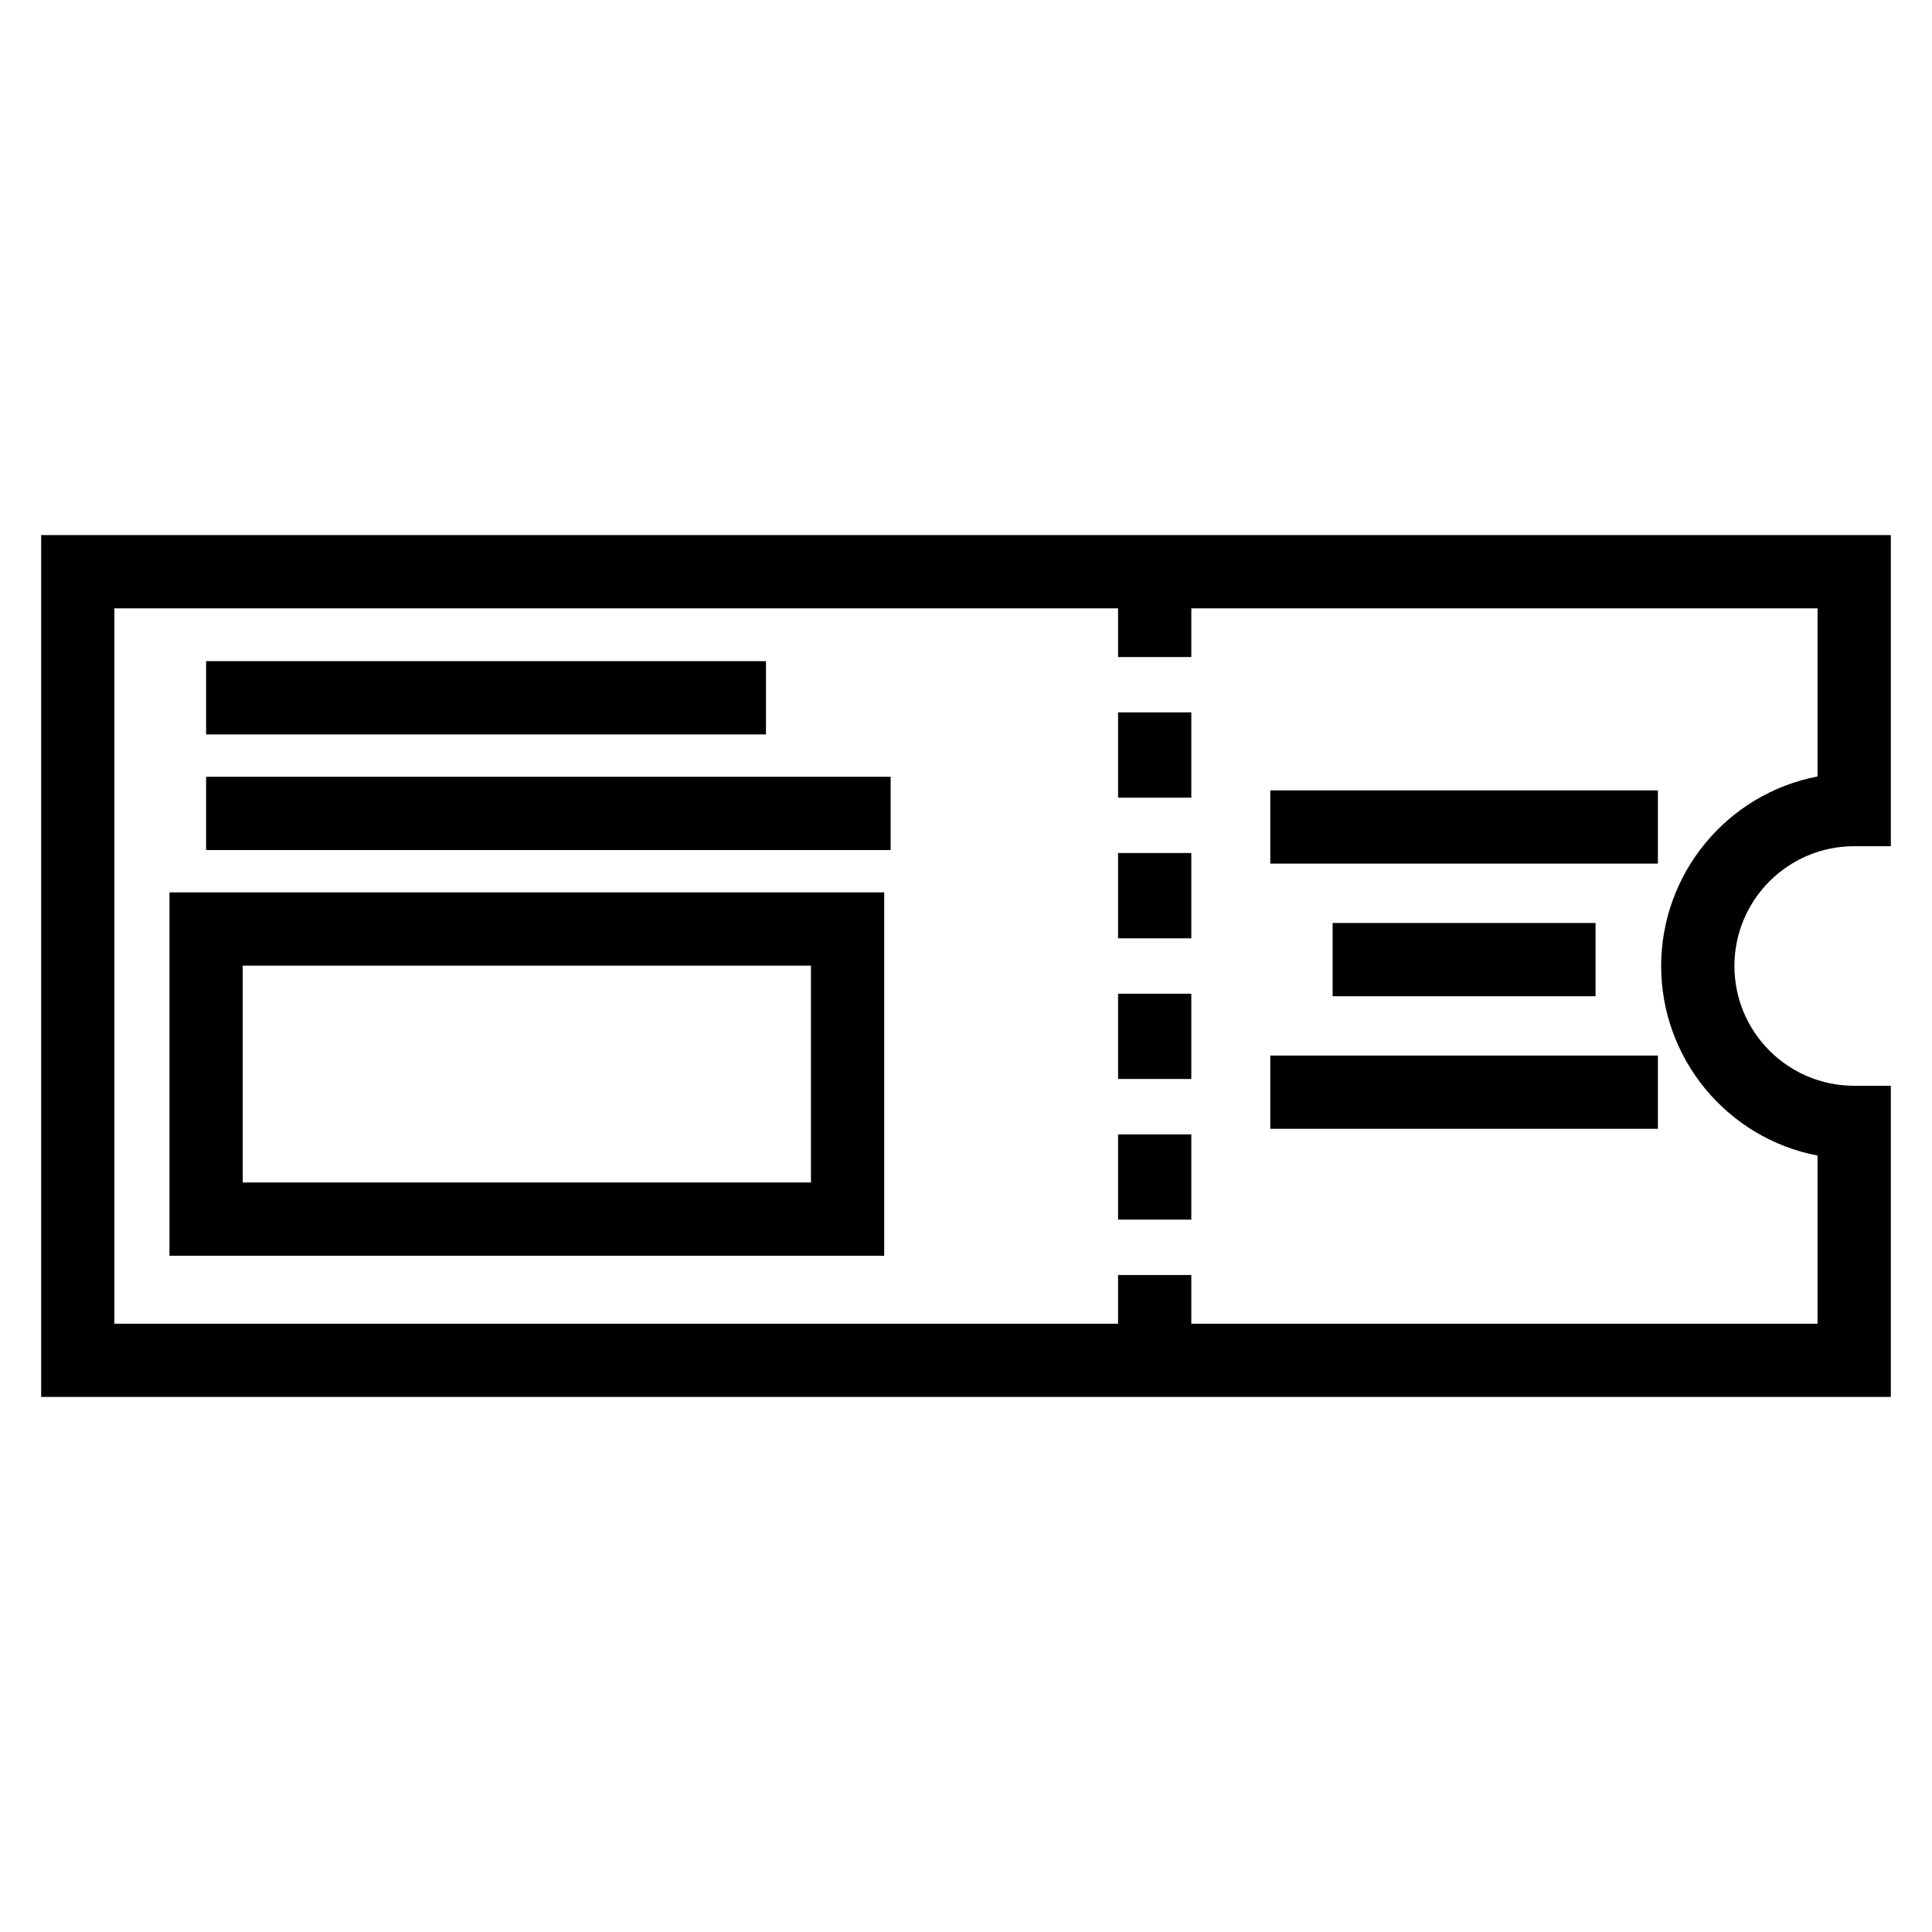 <?xml version="1.0" encoding="UTF-8"?>
<!-- The Best Svg Icon site in the world: iconSvg.co, Visit us! https://iconsvg.co -->
<svg fill="#000000" width="800px" height="800px" version="1.1" viewBox="144 144 512 512" xmlns="http://www.w3.org/2000/svg">
 <path d="m164.61 285.8h480.48v82.457h-9.707c-17.531 0-31.742 14.211-31.742 31.742s14.211 31.742 31.742 31.742h9.707v82.461h-490.18v-228.4h9.707zm316.03 137.93h102.72v19.418h-102.72zm16.52-35.137h69.68v19.418h-69.68zm-16.52-35.137h102.72v19.418h-102.72zm-282.02 27.035h179.7v96.297h-189.41v-96.297zm160.29 19.41h-150.58v57.477h150.58zm-160.29-50.043h181.41v19.41h-181.41zm0-30.641h148.37v19.418h-148.37zm261.09 162.68v12.895h165.96v-44.551c-24.012-4.617-41.445-25.719-41.445-50.234s17.434-45.617 41.445-50.234v-44.551h-165.96v12.902h-19.41v-12.902h-265.99v189.57h265.99v-12.895h19.41zm0-149.11v22.605h-19.41v-22.605zm0 37.273v22.605h-19.41v-22.605zm0 37.281v22.602h-19.41v-22.602zm0 37.273v22.605h-19.41v-22.605z"/>
</svg>